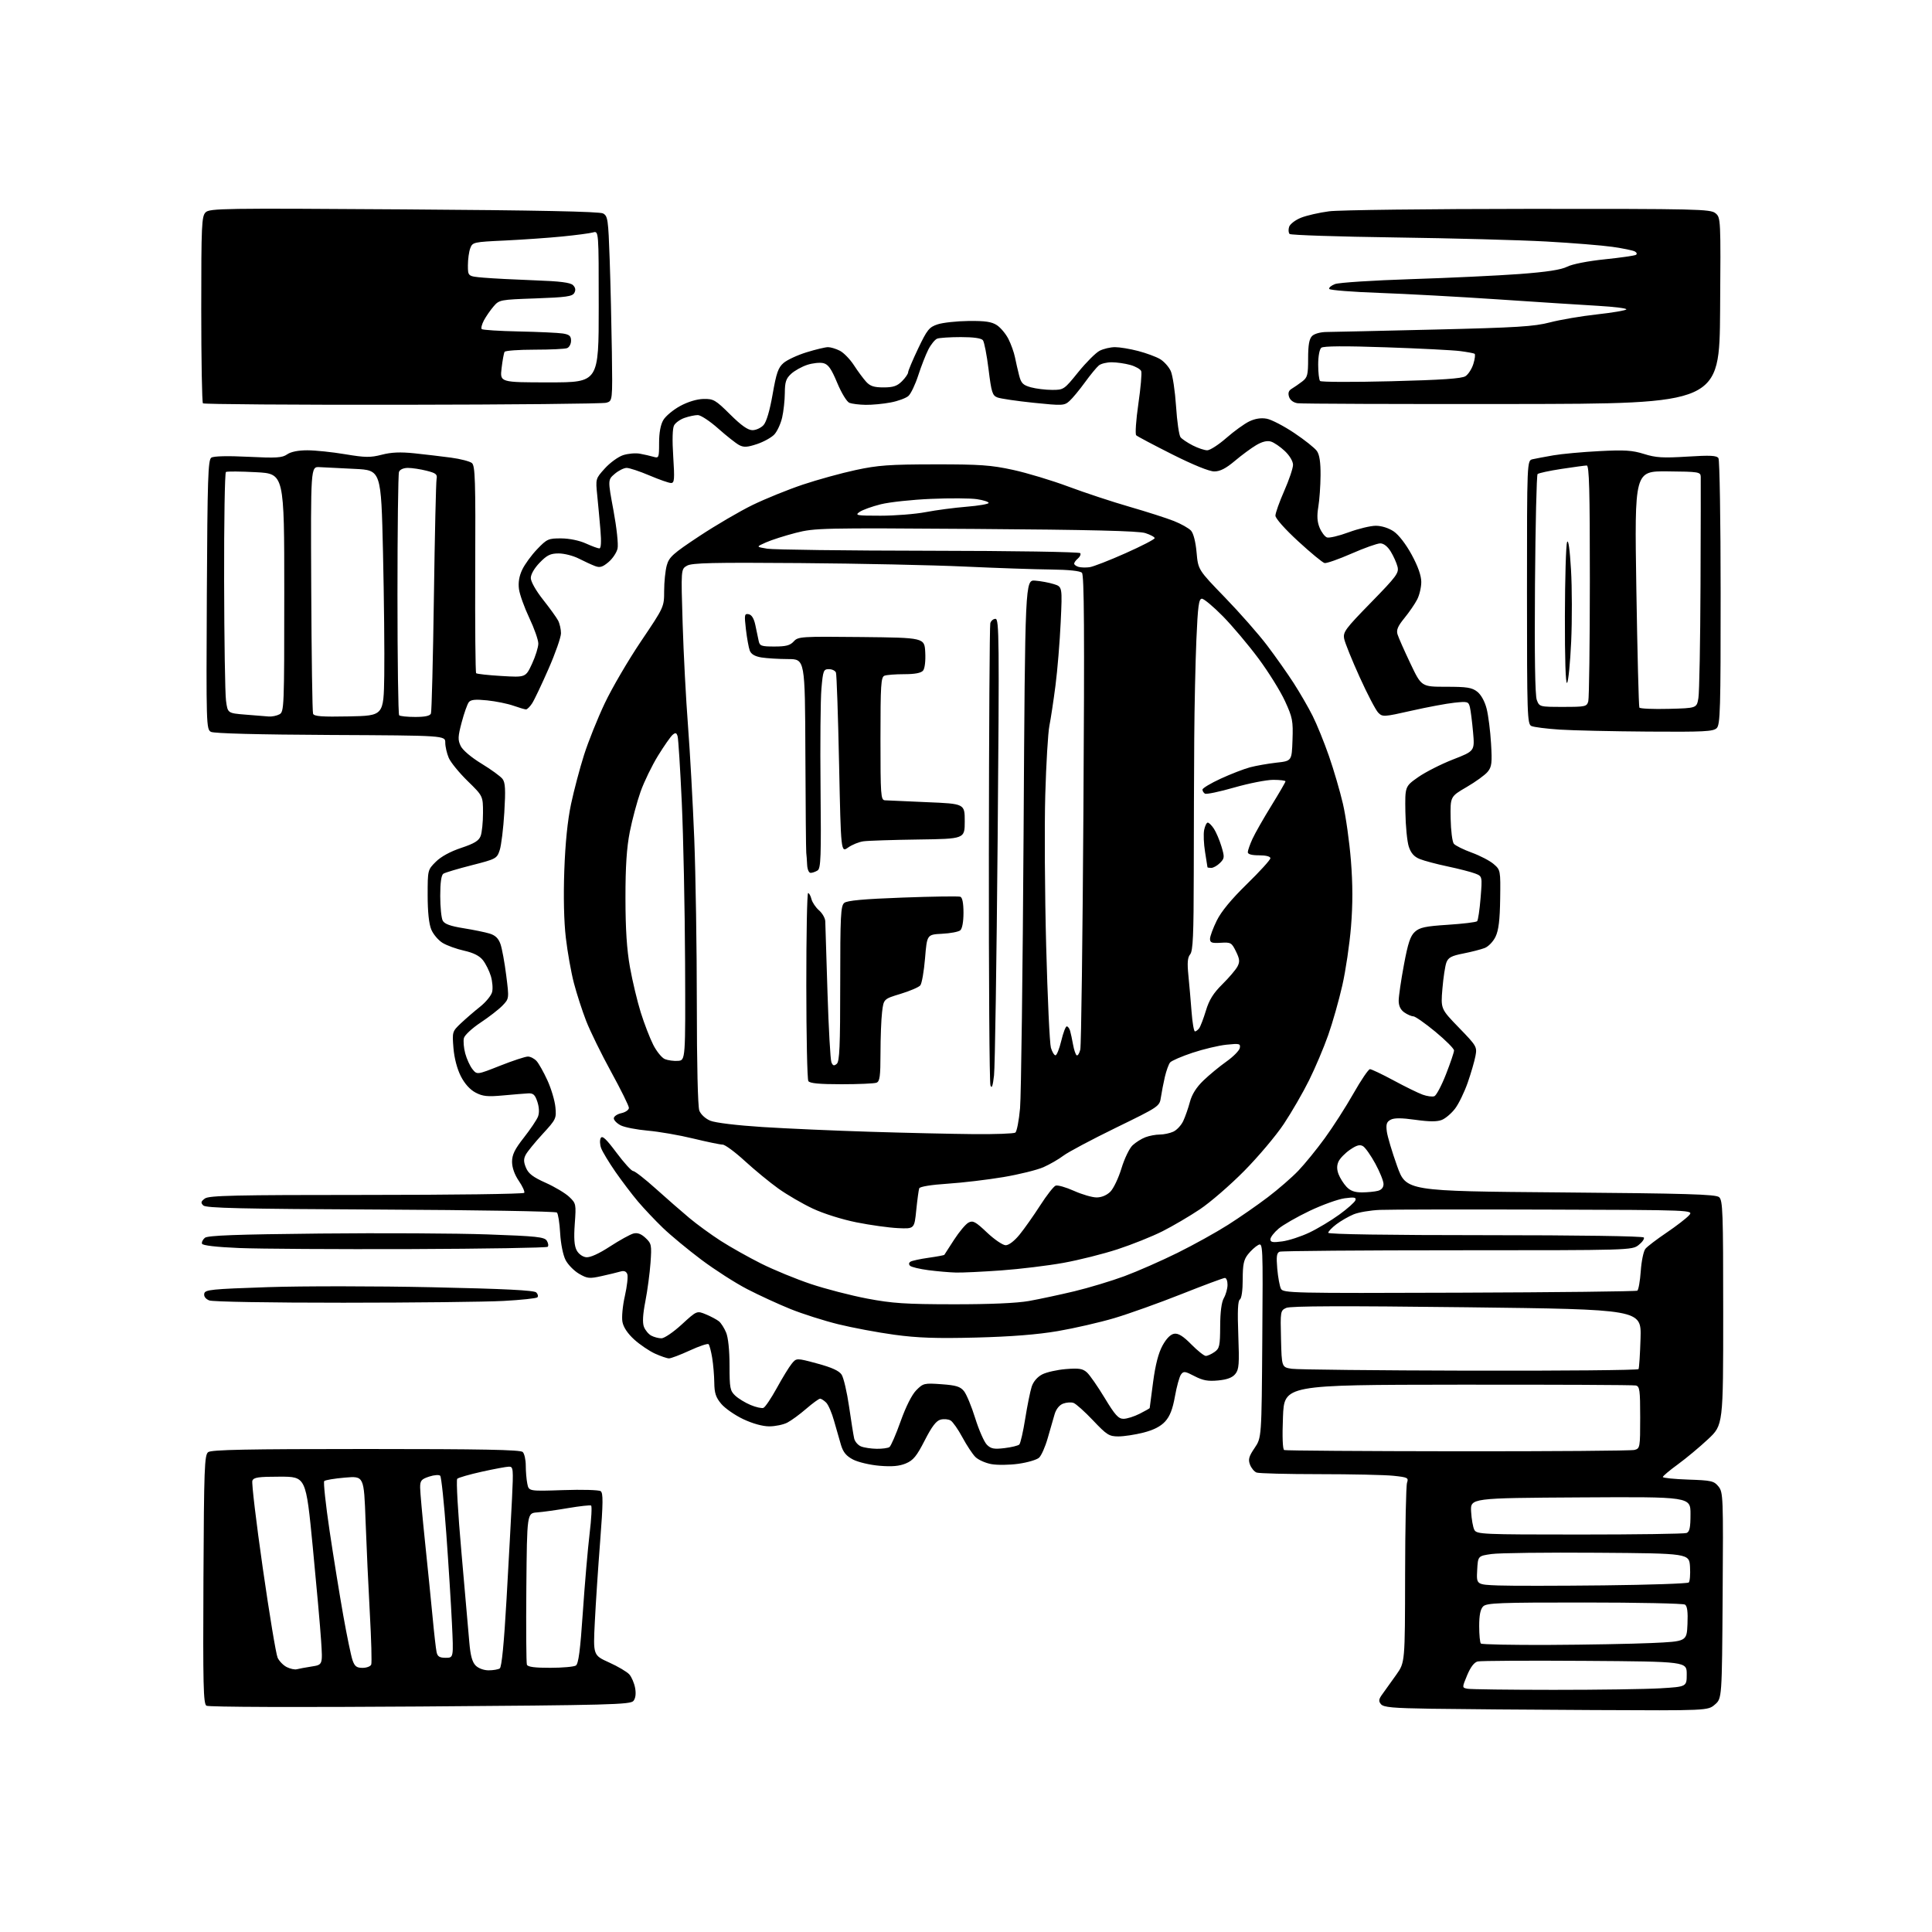 <?xml version="1.0" encoding="UTF-8" standalone="no"?>
<svg 
  version="1.1" 
  xmlns="http://www.w3.org/2000/svg" 
  xmlns:xlink="http://www.w3.org/1999/xlink" 
  xmlns:svg="http://www.w3.org/2000/svg"
  xmlns:rdf="http://www.w3.org/1999/02/22-rdf-syntax-ns#"
  xmlns:cc="http://creativecommons.org/ns#"
  xmlns:dc="http://purl.org/dc/elements/1.1/"
  viewBox="0 0 768 768"
  width="768"
  height="768"
>
<style>svg {background-color: white; }</style>"
<path stroke="none" fill="black" fill-rule="evenodd" d="M633.19,679.77C608.06,679.65 579.11,679.41 568.85,679.25C553.65,679.01 549.98,678.68 548.95,677.44C547.91,676.19 548.04,675.43 549.69,673.21C550.79,671.72 553.22,668.32 555.09,665.66C558.50,660.83 558.50,660.83 558.55,626.16C558.58,607.10 558.92,590.55 559.32,589.39C559.99,587.44 559.59,587.24 553.87,586.64C550.48,586.29 537.23,586.00 524.44,586.00C511.64,586.00 500.42,585.71 499.51,585.36C498.59,585.01 497.42,583.60 496.89,582.21C496.11,580.16 496.44,578.95 498.72,575.60C501.50,571.50 501.50,571.50 501.78,532.70C502.06,494.45 502.04,493.91 500.11,494.94C499.04,495.52 497.22,497.18 496.08,498.63C494.40,500.76 494.00,502.69 494.00,508.58C494.00,512.95 493.54,516.16 492.86,516.58C492.06,517.08 491.88,521.26 492.24,530.69C492.68,542.27 492.52,544.37 491.06,546.17C489.88,547.63 487.82,548.41 484.23,548.75C480.20,549.14 478.17,548.77 474.84,547.04C471.07,545.07 470.48,544.99 469.47,546.38C468.84,547.23 467.76,551.14 467.06,555.07C466.14,560.23 465.04,563.02 463.14,565.09C461.36,567.03 458.56,568.46 454.54,569.48C451.26,570.32 446.77,571.00 444.56,571.00C440.91,571.00 439.96,570.40 434.52,564.65C431.21,561.16 427.71,558.02 426.74,557.68C425.77,557.34 423.91,557.47 422.59,557.97C421.12,558.52 419.82,560.15 419.22,562.19C418.68,564.01 417.44,568.31 416.47,571.73C415.49,575.16 413.95,578.64 413.04,579.46C412.14,580.28 408.46,581.37 404.88,581.87C401.30,582.38 396.43,582.44 394.07,582.01C391.71,581.58 388.86,580.30 387.73,579.17C386.59,578.04 384.28,574.53 382.58,571.38C380.89,568.23 378.78,565.22 377.90,564.68C377.03,564.14 375.23,563.98 373.90,564.32C372.16,564.77 370.43,567.04 367.59,572.59C364.39,578.85 363.03,580.51 360.09,581.74C357.51,582.82 354.58,583.08 349.66,582.67C345.90,582.36 341.17,581.25 339.16,580.22C336.43,578.81 335.20,577.34 334.31,574.42C333.66,572.26 332.42,567.94 331.55,564.81C330.69,561.68 329.28,558.42 328.42,557.56C327.56,556.70 326.47,556.00 325.99,556.00C325.51,556.00 323.03,557.81 320.48,560.01C317.93,562.22 314.55,564.70 312.97,565.51C311.39,566.33 308.16,567.00 305.80,567.00C303.15,567.00 299.19,565.90 295.46,564.14C292.13,562.57 288.20,559.83 286.71,558.06C284.56,555.51 283.99,553.79 283.94,549.67C283.91,546.83 283.53,542.36 283.10,539.74C282.67,537.12 282.02,534.69 281.67,534.34C281.32,533.98 277.95,535.11 274.18,536.85C270.42,538.58 266.70,539.99 265.92,539.98C265.14,539.97 262.64,539.11 260.36,538.08C258.09,537.04 254.39,534.54 252.14,532.51C249.52,530.14 247.83,527.62 247.43,525.48C247.08,523.63 247.51,519.04 248.40,515.15C249.27,511.29 249.71,507.40 249.36,506.49C248.92,505.36 248.06,505.03 246.61,505.46C245.45,505.80 242.10,506.61 239.16,507.26C234.30,508.34 233.49,508.26 230.19,506.35C228.20,505.19 225.78,502.73 224.82,500.87C223.82,498.92 222.91,494.41 222.67,490.18C222.45,486.15 221.86,482.47 221.38,482.00C220.90,481.53 189.36,481.00 151.30,480.82C95.71,480.56 81.84,480.24 80.80,479.18C79.73,478.10 79.85,477.61 81.44,476.43C83.08,475.23 93.17,475.00 145.63,475.00C179.87,475.00 208.11,474.63 208.40,474.17C208.68,473.71 207.71,471.57 206.24,469.42C204.55,466.95 203.56,464.15 203.55,461.85C203.55,459.01 204.59,456.87 208.26,452.20C210.85,448.90 213.37,445.15 213.87,443.85C214.43,442.36 214.34,440.22 213.62,438.00C212.69,435.18 211.99,434.53 209.99,434.63C208.62,434.70 204.12,435.07 200.00,435.45C193.78,436.02 191.91,435.83 189.04,434.32C186.82,433.15 184.71,430.81 183.18,427.80C181.70,424.89 180.58,420.60 180.25,416.58C179.74,410.17 179.79,410.02 183.20,406.78C185.11,404.98 188.54,402.01 190.83,400.20C193.12,398.38 195.27,395.75 195.62,394.36C195.98,392.96 195.75,390.12 195.13,388.04C194.51,385.97 193.09,383.12 191.98,381.70C190.60,379.95 188.23,378.75 184.48,377.91C181.47,377.24 177.63,375.85 175.94,374.82C174.26,373.79 172.23,371.41 171.44,369.51C170.51,367.28 170.00,362.49 170.00,355.93C170.00,345.83 170.01,345.79 173.25,342.56C175.29,340.52 179.03,338.48 183.31,337.06C188.53,335.32 190.35,334.22 191.06,332.33C191.58,330.98 192.00,326.85 192.00,323.15C192.00,316.44 192.00,316.44 185.89,310.47C182.53,307.19 179.15,303.05 178.39,301.28C177.63,299.51 177.00,296.78 177.00,295.22C177.00,292.38 177.00,292.38 131.38,292.16C102.77,292.02 85.04,291.56 83.85,290.92C82.01,289.94 81.96,288.11 82.22,236.41C82.46,190.19 82.70,182.79 84.00,181.93C84.94,181.30 90.43,181.17 98.67,181.58C109.89,182.14 112.17,181.99 114.14,180.62C115.61,179.59 118.52,179.00 122.16,179.00C125.30,179.00 132.06,179.70 137.18,180.56C145.21,181.90 147.23,181.93 151.76,180.76C155.57,179.77 159.17,179.62 164.76,180.20C169.02,180.65 175.56,181.42 179.29,181.92C183.03,182.42 186.76,183.39 187.59,184.07C188.88,185.15 189.07,190.90 188.91,226.19C188.82,248.68 188.98,267.31 189.28,267.61C189.57,267.91 194.12,268.41 199.39,268.72C208.96,269.29 208.96,269.29 211.47,263.90C212.85,260.93 213.98,257.31 213.99,255.85C214.00,254.40 212.38,249.81 210.41,245.65C208.44,241.49 206.59,236.33 206.30,234.19C205.95,231.56 206.37,229.02 207.60,226.44C208.60,224.33 211.27,220.66 213.54,218.30C217.41,214.26 217.98,214.00 223.08,214.02C226.30,214.04 230.27,214.85 232.86,216.02C235.26,217.11 237.68,218.00 238.25,218.00C238.93,218.00 239.08,215.47 238.69,210.75C238.35,206.76 237.78,200.53 237.41,196.90C236.74,190.32 236.75,190.28 240.44,186.20C242.47,183.95 245.73,181.59 247.67,180.94C249.62,180.30 252.63,180.03 254.36,180.35C256.09,180.66 258.51,181.22 259.75,181.58C261.91,182.21 262.00,181.99 262.00,176.02C262.00,172.00 262.59,168.81 263.68,166.97C264.60,165.40 267.61,162.90 270.36,161.40C273.42,159.73 277.01,158.65 279.65,158.59C283.62,158.51 284.41,158.96 290.25,164.75C294.69,169.16 297.31,171.00 299.12,171.00C300.53,171.00 302.51,170.09 303.52,168.98C304.68,167.70 306.00,163.21 307.13,156.73C308.61,148.25 309.35,146.12 311.47,144.29C312.88,143.07 316.99,141.16 320.62,140.04C324.24,138.92 328.09,138.00 329.15,138.00C330.22,138.00 332.35,138.65 333.87,139.43C335.40,140.22 337.91,142.81 339.45,145.18C340.99,147.56 343.18,150.51 344.30,151.75C345.89,153.50 347.44,154.00 351.22,154.00C355.06,154.00 356.61,153.48 358.55,151.55C359.90,150.20 361.00,148.59 361.00,147.99C361.00,147.38 362.80,143.12 364.99,138.52C368.56,131.04 369.37,130.03 372.73,128.93C374.79,128.25 380.32,127.65 385.03,127.59C391.64,127.52 394.20,127.90 396.28,129.26C397.76,130.24 399.83,132.71 400.87,134.76C401.91,136.82 403.07,140.07 403.46,142.00C403.85,143.93 404.59,147.17 405.11,149.21C405.91,152.34 406.64,153.08 409.78,153.96C411.83,154.52 415.62,154.99 418.21,154.99C422.83,155.00 423.01,154.88 428.61,147.94C431.75,144.06 435.57,140.24 437.11,139.44C438.64,138.65 441.40,138.00 443.24,138.00C445.08,138.00 449.21,138.68 452.42,139.52C455.64,140.36 459.55,141.80 461.12,142.73C462.68,143.65 464.60,145.78 465.38,147.46C466.15,149.13 467.10,155.45 467.50,161.50C467.89,167.55 468.69,173.10 469.29,173.82C469.88,174.55 472.07,176.01 474.14,177.07C476.22,178.13 478.81,179.00 479.90,179.00C480.99,179.00 484.41,176.79 487.50,174.09C490.58,171.39 494.70,168.42 496.65,167.49C499.00,166.38 501.33,166.03 503.57,166.45C505.43,166.80 510.34,169.34 514.47,172.11C518.60,174.87 522.66,178.10 523.49,179.29C524.53,180.77 524.98,183.79 524.94,188.97C524.91,193.11 524.51,198.75 524.05,201.50C523.45,205.07 523.60,207.43 524.56,209.76C525.30,211.56 526.61,213.30 527.47,213.63C528.32,213.95 532.19,213.05 536.07,211.61C539.94,210.18 544.82,209.00 546.91,209.00C549.19,209.00 552.03,209.90 554.03,211.25C556.00,212.58 558.91,216.35 561.16,220.50C563.65,225.08 564.97,228.81 564.98,231.30C564.99,233.39 564.26,236.54 563.35,238.30C562.45,240.06 560.16,243.39 558.27,245.70C555.63,248.94 555.00,250.44 555.55,252.20C555.94,253.47 558.24,258.66 560.66,263.75C565.05,273.00 565.05,273.00 574.89,273.00C583.17,273.00 585.13,273.31 587.24,274.97C588.76,276.17 590.23,278.83 590.96,281.72C591.63,284.35 592.42,290.55 592.71,295.50C593.18,303.31 593.00,304.80 591.37,306.80C590.34,308.06 586.58,310.79 583.00,312.87C576.50,316.65 576.50,316.65 576.65,325.36C576.74,330.14 577.31,334.67 577.92,335.40C578.53,336.14 581.73,337.73 585.03,338.93C588.33,340.13 592.26,342.18 593.76,343.48C596.47,345.82 596.50,345.97 596.34,357.33C596.22,365.69 595.73,369.77 594.52,372.32C593.59,374.28 591.68,376.27 590.18,376.85C588.71,377.42 584.89,378.40 581.69,379.03C577.01,379.94 575.71,380.63 574.97,382.59C574.46,383.92 573.75,388.62 573.38,393.03C572.71,401.05 572.71,401.05 579.96,408.53C586.98,415.77 587.20,416.14 586.52,419.76C586.14,421.82 584.75,426.60 583.43,430.39C582.10,434.18 579.85,438.82 578.41,440.70C576.98,442.58 574.61,444.60 573.15,445.18C571.28,445.93 568.20,445.92 562.64,445.14C557.07,444.36 554.21,444.35 552.80,445.11C551.20,445.96 550.90,446.90 551.29,449.84C551.56,451.85 553.40,458.00 555.37,463.50C558.96,473.50 558.96,473.50 620.33,474.00C670.32,474.41 682.00,474.75 683.35,475.87C684.84,477.11 685.00,481.59 685.00,521.85C685.00,566.46 685.00,566.46 678.97,572.11C675.65,575.22 670.25,579.72 666.97,582.11C663.68,584.50 661.00,586.76 661.00,587.13C661.00,587.51 665.54,587.97 671.09,588.16C680.32,588.47 681.34,588.70 683.12,590.90C684.98,593.20 685.05,594.97 684.78,634.24C684.50,675.17 684.50,675.17 681.69,677.59C678.89,680.00 678.89,680.00 633.19,679.77zM167.00,678.36C117.99,678.71 82.91,678.58 82.06,678.05C80.84,677.29 80.66,669.81 80.87,627.83C81.09,583.54 81.28,578.37 82.75,577.25C84.01,576.28 98.14,576.00 145.49,576.00C191.69,576.00 206.89,576.29 207.80,577.20C208.46,577.86 209.00,580.28 209.00,582.58C209.00,584.87 209.27,588.11 209.61,589.78C210.21,592.80 210.21,592.80 223.86,592.34C231.36,592.08 238.07,592.27 238.77,592.76C239.79,593.47 239.76,597.30 238.58,612.57C237.77,622.98 236.81,637.46 236.45,644.74C235.78,657.98 235.78,657.98 242.14,660.86C245.64,662.43 249.25,664.58 250.17,665.61C251.08,666.65 252.12,669.08 252.47,671.00C252.88,673.26 252.65,675.08 251.81,676.13C250.62,677.61 242.56,677.82 167.00,678.36zM617.50,671.74C635.10,671.75 654.23,671.47 660.00,671.13C670.50,670.50 670.50,670.50 670.50,665.50C670.50,660.50 670.50,660.50 630.00,660.22C607.73,660.07 588.55,660.17 587.39,660.46C586.02,660.79 584.56,662.70 583.22,665.92C581.16,670.88 581.16,670.88 583.33,671.30C584.52,671.54 599.90,671.73 617.50,671.74zM118.00,663.55C118.83,663.33 121.48,662.84 123.89,662.46C128.28,661.78 128.28,661.78 127.64,652.14C127.30,646.84 125.79,630.01 124.31,614.75C121.61,587.00 121.61,587.00 111.27,587.00C102.70,587.00 100.83,587.27 100.32,588.61C99.98,589.49 101.84,605.13 104.46,623.36C107.07,641.59 109.73,657.61 110.36,658.97C110.99,660.33 112.62,662.01 114.00,662.70C115.38,663.39 117.17,663.77 118.00,663.55zM194.25,663.98C196.04,663.98 198.02,663.64 198.66,663.23C199.43,662.74 200.35,653.38 201.37,635.49C202.21,620.65 203.19,602.76 203.53,595.75C204.11,583.84 204.03,583.00 202.33,583.02C201.32,583.03 196.47,583.93 191.55,585.02C186.63,586.11 182.22,587.38 181.76,587.84C181.29,588.31 182.04,601.47 183.43,617.09C184.81,632.72 186.22,648.80 186.56,652.84C187.01,658.13 187.72,660.72 189.09,662.09C190.20,663.20 192.37,663.99 194.25,663.98zM144.13,663.00C145.74,663.00 147.29,662.41 147.57,661.68C147.85,660.95 147.60,651.84 147.02,641.43C146.44,631.02 145.68,614.45 145.32,604.62C144.68,586.73 144.68,586.73 137.13,587.37C132.99,587.72 129.28,588.34 128.89,588.75C128.50,589.16 129.46,598.05 131.01,608.50C132.57,618.95 135.02,634.12 136.46,642.21C137.90,650.31 139.56,658.30 140.14,659.96C140.99,662.41 141.76,663.00 144.13,663.00zM218.72,662.98C223.55,662.98 228.13,662.57 228.91,662.08C229.96,661.41 230.66,656.06 231.69,640.85C232.45,629.66 233.66,615.64 234.37,609.71C235.09,603.77 235.36,598.72 234.97,598.48C234.59,598.25 230.50,598.70 225.89,599.48C221.27,600.27 215.70,601.05 213.50,601.21C209.50,601.50 209.50,601.50 209.23,630.99C209.09,647.21 209.19,661.04 209.45,661.74C209.79,662.62 212.56,663.00 218.72,662.98zM177.17,659.00C180.31,659.00 180.31,659.00 179.65,645.25C179.29,637.69 178.28,621.60 177.40,609.50C176.52,597.40 175.44,587.11 174.99,586.64C174.55,586.17 172.58,586.31 170.59,586.97C167.47,588.00 167.00,588.57 167.01,591.33C167.02,593.07 167.90,602.83 168.96,613.00C170.02,623.17 171.38,636.67 171.98,643.00C172.57,649.33 173.28,655.51 173.55,656.75C173.93,658.50 174.73,659.00 177.17,659.00zM615.92,653.88C630.54,653.81 648.80,653.47 656.50,653.13C670.50,652.50 670.50,652.50 670.80,645.59C671.01,640.74 670.71,638.43 669.80,637.85C669.08,637.40 651.09,637.02 629.82,637.02C595.98,637.00 590.95,637.20 589.57,638.57C588.48,639.67 588.00,642.05 588.00,646.40C588.00,649.85 588.30,652.97 588.67,653.33C589.03,653.70 601.30,653.95 615.92,653.88zM637.50,630.21C655.65,630.01 670.86,629.49 671.31,629.06C671.75,628.64 671.98,625.86 671.81,622.89C671.50,617.50 671.50,617.50 634.89,617.24C614.76,617.09 595.86,617.32 592.89,617.75C587.50,618.52 587.50,618.52 587.20,624.22C586.90,629.92 586.90,629.92 595.70,630.25C600.54,630.43 619.35,630.41 637.50,630.21zM627.95,610.00C650.44,610.00 669.55,609.73 670.42,609.39C671.65,608.92 672.00,607.26 672.00,601.88C672.00,594.98 672.00,594.98 628.25,595.24C584.50,595.50 584.50,595.50 584.79,600.90C584.96,603.87 585.53,607.13 586.08,608.15C587.02,609.90 589.19,610.00 627.95,610.00zM579.50,576.91C616.90,576.94 648.51,576.70 649.75,576.37C651.93,575.79 652.00,575.38 652.00,563.45C652.00,552.54 651.80,551.09 650.25,550.75C649.29,550.53 617.45,550.39 579.50,550.43C510.50,550.50 510.50,550.50 510.00,563.25C509.68,571.29 509.87,576.16 510.50,576.42C511.05,576.65 542.10,576.87 579.50,576.91zM348.50,575.92C350.70,575.95 352.98,575.64 353.57,575.23C354.15,574.83 356.15,570.23 358.01,565.00C360.11,559.12 362.48,554.40 364.25,552.62C366.99,549.86 367.40,549.76 374.25,550.25C380.06,550.67 381.72,551.17 383.20,553.00C384.19,554.22 386.21,559.08 387.67,563.79C389.14,568.49 391.22,573.22 392.30,574.30C393.91,575.91 395.12,576.15 399.30,575.65C402.07,575.32 404.73,574.67 405.19,574.21C405.66,573.74 406.72,569.12 407.54,563.93C408.37,558.74 409.53,553.03 410.11,551.23C410.77,549.20 412.35,547.36 414.29,546.35C416.00,545.46 420.25,544.51 423.72,544.23C428.93,543.81 430.40,544.05 432.08,545.57C433.20,546.58 436.37,551.15 439.13,555.71C443.24,562.51 444.58,564.00 446.61,564.00C447.97,564.00 450.86,563.09 453.04,561.98C455.22,560.87 457.01,559.86 457.02,559.73C457.03,559.60 457.65,554.94 458.38,549.36C459.29,542.51 460.50,537.82 462.13,534.86C463.69,532.03 465.33,530.39 466.80,530.18C468.42,529.94 470.37,531.16 473.58,534.43C476.06,536.94 478.65,539.00 479.32,539.00C480.00,539.00 481.56,538.30 482.78,537.44C484.78,536.04 485.00,535.02 485.04,527.19C485.06,521.55 485.57,517.62 486.50,516.00C487.29,514.62 487.95,512.26 487.96,510.75C487.98,509.24 487.51,508.00 486.92,508.00C486.33,508.00 478.56,510.89 469.67,514.42C460.78,517.95 448.77,522.24 443.00,523.96C437.23,525.67 427.10,528.00 420.50,529.13C412.35,530.52 401.92,531.34 388.00,531.70C372.20,532.10 364.75,531.84 355.50,530.58C348.90,529.68 338.88,527.80 333.23,526.41C327.59,525.02 319.05,522.31 314.27,520.38C309.48,518.45 301.73,514.88 297.03,512.45C292.34,510.03 284.13,504.76 278.80,500.76C273.46,496.75 266.57,491.05 263.48,488.07C260.40,485.10 255.94,480.38 253.57,477.58C251.21,474.79 247.19,469.48 244.63,465.80C242.08,462.11 239.54,457.91 238.99,456.47C238.44,455.02 238.36,453.18 238.81,452.38C239.42,451.28 240.96,452.72 245.06,458.21C248.05,462.22 251.03,465.50 251.68,465.50C252.34,465.50 256.39,468.66 260.68,472.52C264.98,476.39 270.98,481.62 274.00,484.15C277.02,486.69 282.65,490.78 286.50,493.26C290.35,495.73 297.59,499.80 302.58,502.30C307.58,504.80 316.46,508.45 322.31,510.41C328.17,512.37 338.25,514.98 344.73,516.21C354.69,518.10 359.97,518.45 379.00,518.47C393.46,518.49 404.18,518.02 409.00,517.17C413.12,516.43 421.23,514.70 427.00,513.32C432.77,511.94 441.77,509.22 447.00,507.29C452.23,505.35 461.72,501.17 468.11,498.01C474.49,494.85 483.49,489.86 488.11,486.92C492.72,483.99 499.88,479.03 504.00,475.89C508.12,472.76 513.59,468.02 516.13,465.35C518.68,462.68 523.41,456.87 526.63,452.44C529.86,448.01 534.98,440.03 538.00,434.71C541.02,429.38 543.98,425.02 544.58,425.01C545.17,425.01 549.40,427.02 553.99,429.49C558.57,431.97 563.77,434.51 565.54,435.15C567.30,435.79 569.39,436.06 570.18,435.76C570.96,435.46 573.04,431.54 574.80,427.04C576.56,422.55 578.00,418.29 578.00,417.57C578.00,416.85 574.66,413.51 570.58,410.13C566.50,406.76 562.55,404.00 561.81,404.00C561.06,404.00 559.44,403.30 558.22,402.44C556.74,401.40 556.00,399.86 556.00,397.79C556.00,396.08 556.93,389.69 558.07,383.59C559.68,374.91 560.63,372.05 562.44,370.41C564.36,368.67 566.60,368.19 575.62,367.61C581.60,367.22 586.80,366.59 587.18,366.20C587.56,365.82 588.18,361.64 588.56,356.92C589.25,348.34 589.25,348.34 586.37,347.23C584.79,346.62 579.90,345.36 575.50,344.43C571.10,343.51 566.09,342.17 564.36,341.47C562.13,340.57 560.87,339.14 560.02,336.56C559.36,334.57 558.75,328.36 558.66,322.78C558.50,312.62 558.50,312.62 563.73,308.94C566.61,306.92 572.85,303.75 577.60,301.90C586.23,298.54 586.23,298.54 585.56,291.02C585.19,286.89 584.63,282.43 584.31,281.12C583.75,278.88 583.41,278.78 578.11,279.34C575.02,279.66 567.36,281.10 561.08,282.52C550.08,285.01 549.59,285.04 547.87,283.30C546.89,282.31 543.57,275.97 540.51,269.21C537.44,262.45 534.67,255.59 534.34,253.97C533.80,251.27 534.72,250.03 544.99,239.51C555.18,229.07 556.16,227.75 555.53,225.25C555.15,223.74 553.94,221.04 552.84,219.25C551.58,217.20 550.04,216.00 548.67,216.00C547.48,216.00 542.33,217.83 537.23,220.07C532.12,222.31 527.31,223.99 526.53,223.82C525.75,223.64 521.04,219.76 516.06,215.18C510.81,210.36 507.00,206.06 507.00,204.98C507.00,203.94 508.58,199.51 510.50,195.14C512.43,190.76 514.00,186.10 514.00,184.78C514.00,183.39 512.65,181.11 510.75,179.31C508.96,177.61 506.47,175.91 505.22,175.53C503.69,175.07 501.74,175.55 499.36,176.95C497.40,178.11 493.57,180.93 490.85,183.23C487.28,186.23 485.00,187.40 482.68,187.40C480.70,187.40 474.28,184.79 465.98,180.62C458.57,176.89 452.12,173.48 451.66,173.03C451.20,172.59 451.58,166.99 452.51,160.58C453.44,154.18 453.95,148.31 453.65,147.53C453.35,146.76 451.40,145.65 449.31,145.07C447.21,144.49 443.90,144.01 441.94,144.01C439.98,144.00 437.68,144.56 436.83,145.25C435.97,145.94 433.47,148.97 431.27,152.00C429.07,155.03 426.30,158.37 425.11,159.43C423.06,161.26 422.35,161.29 410.86,160.11C404.21,159.42 397.75,158.47 396.51,158.00C394.49,157.23 394.11,156.03 392.97,146.82C392.27,141.14 391.26,135.94 390.72,135.25C390.10,134.44 387.01,134.00 381.96,134.00C377.67,134.00 373.43,134.28 372.54,134.62C371.65,134.97 370.07,136.91 369.03,138.94C367.99,140.98 366.19,145.60 365.02,149.21C363.85,152.83 362.10,156.50 361.13,157.38C360.16,158.26 356.97,159.44 354.04,159.99C351.12,160.55 346.65,160.97 344.11,160.93C341.58,160.89 338.67,160.53 337.66,160.14C336.63,159.73 334.51,156.27 332.81,152.20C330.46,146.57 329.26,144.85 327.31,144.36C325.94,144.02 323.04,144.33 320.87,145.04C318.70,145.76 315.81,147.37 314.46,148.63C312.45,150.49 312.00,151.88 311.98,156.20C311.96,159.12 311.48,163.53 310.91,166.00C310.34,168.47 308.94,171.50 307.80,172.72C306.65,173.94 303.55,175.65 300.91,176.53C297.01,177.82 295.67,177.89 293.80,176.91C292.54,176.23 288.80,173.28 285.50,170.35C282.20,167.41 278.55,165.01 277.40,165.00C276.24,165.00 273.87,165.50 272.13,166.11C270.38,166.71 268.50,168.06 267.95,169.10C267.32,170.27 267.19,174.97 267.62,181.49C268.20,190.59 268.09,192.00 266.75,192.00C265.90,192.00 262.04,190.65 258.16,189.00C254.28,187.35 250.21,186.00 249.11,186.00C248.01,186.00 245.87,187.07 244.36,188.37C241.60,190.74 241.60,190.74 243.87,202.94C245.13,209.73 245.85,216.42 245.49,218.04C245.14,219.64 243.52,222.07 241.89,223.44C239.51,225.44 238.46,225.75 236.50,225.00C235.16,224.49 232.27,223.16 230.07,222.04C227.88,220.92 224.28,220.00 222.09,220.00C218.81,220.00 217.46,220.65 214.55,223.65C212.44,225.82 211.00,228.30 211.00,229.76C211.00,231.19 213.03,234.79 215.86,238.36C218.53,241.74 221.23,245.48 221.86,246.68C222.49,247.89 223.00,250.16 223.00,251.73C223.00,253.31 220.77,259.69 218.03,265.92C215.30,272.15 212.37,278.32 211.51,279.62C210.65,280.93 209.57,282.00 209.10,282.00C208.63,282.00 206.37,281.33 204.06,280.52C201.75,279.71 197.07,278.76 193.65,278.41C188.99,277.93 187.17,278.11 186.36,279.13C185.77,279.89 184.49,283.48 183.53,287.12C182.01,292.85 181.96,294.13 183.14,296.56C183.94,298.21 187.36,301.10 191.44,303.58C195.25,305.90 199.00,308.63 199.77,309.65C200.87,311.11 201.02,313.90 200.47,323.00C200.09,329.32 199.27,336.05 198.64,337.95C197.53,341.30 197.22,341.47 187.50,343.95C182.00,345.35 176.94,346.86 176.25,347.31C175.42,347.85 175.00,350.82 175.00,356.12C175.00,360.53 175.44,364.96 175.99,365.97C176.69,367.30 179.01,368.14 184.24,368.98C188.23,369.62 192.93,370.58 194.67,371.12C196.92,371.82 198.16,373.03 198.95,375.30C199.57,377.05 200.59,382.65 201.23,387.73C202.40,396.97 202.40,396.97 199.74,399.74C198.27,401.26 194.35,404.30 191.03,406.50C187.71,408.70 184.74,411.45 184.42,412.62C184.11,413.78 184.34,416.55 184.94,418.77C185.54,420.99 186.84,423.81 187.83,425.04C189.63,427.26 189.63,427.26 198.81,423.63C203.86,421.63 208.82,420.00 209.84,420.00C210.86,420.00 212.41,420.80 213.30,421.78C214.18,422.75 216.13,426.22 217.62,429.48C219.11,432.74 220.53,437.51 220.78,440.09C221.22,444.60 221.04,444.97 215.71,450.77C212.67,454.07 209.66,457.77 209.01,458.98C208.10,460.69 208.11,461.86 209.09,464.21C210.05,466.53 211.88,467.93 216.92,470.18C220.54,471.80 224.75,474.32 226.28,475.78C229.00,478.37 229.05,478.65 228.48,486.47C228.07,492.19 228.28,495.22 229.22,497.00C229.99,498.46 231.58,499.61 233.02,499.77C234.60,499.94 238.05,498.38 242.50,495.48C246.35,492.98 250.54,490.67 251.81,490.34C253.41,489.93 254.87,490.47 256.62,492.11C258.97,494.32 259.09,494.91 258.59,501.98C258.29,506.12 257.38,512.98 256.55,517.24C255.53,522.46 255.34,525.77 255.97,527.43C256.48,528.77 257.80,530.36 258.89,530.94C259.98,531.52 261.80,532.00 262.94,532.00C264.08,532.00 267.72,529.52 271.01,526.49C277.01,520.98 277.01,520.98 280.68,522.51C282.70,523.35 285.01,524.60 285.83,525.27C286.64,525.95 287.92,527.95 288.65,529.72C289.47,531.68 290.00,536.80 290.00,542.79C290.00,551.74 290.21,552.85 292.26,554.78C293.51,555.95 296.26,557.63 298.38,558.51C300.50,559.40 302.79,559.91 303.48,559.65C304.17,559.38 306.54,555.86 308.76,551.83C310.97,547.79 313.64,543.43 314.69,542.14C316.59,539.79 316.59,539.79 324.85,542.02C330.67,543.59 333.55,544.90 334.56,546.45C335.35,547.66 336.68,553.34 337.51,559.07C338.34,564.81 339.25,570.53 339.54,571.79C339.82,573.05 341.06,574.49 342.28,574.98C343.50,575.47 346.30,575.89 348.50,575.92zM584.19,544.86C620.87,544.94 651.09,544.66 651.34,544.25C651.59,543.84 651.95,538.33 652.14,532.00C652.48,520.50 652.48,520.50 583.07,519.66C533.90,519.07 512.98,519.14 511.30,519.91C508.99,520.96 508.94,521.25 509.22,532.24C509.50,543.50 509.50,543.50 513.50,544.11C515.70,544.44 547.51,544.78 584.19,544.86zM136.50,517.85C107.25,517.86 84.51,517.48 83.18,516.94C81.73,516.36 80.98,515.35 81.19,514.25C81.49,512.66 83.87,512.42 106.51,511.66C120.26,511.20 149.60,511.22 171.74,511.70C200.64,512.32 212.31,512.91 213.17,513.77C213.83,514.43 214.03,515.30 213.62,515.71C213.22,516.12 207.17,516.76 200.19,517.14C193.21,517.52 164.55,517.84 136.50,517.85zM580.07,513.86C618.53,513.73 650.39,513.36 650.86,513.06C651.33,512.75 651.95,509.24 652.23,505.26C652.50,501.29 653.34,497.29 654.09,496.40C654.83,495.50 658.60,492.62 662.47,490.01C666.34,487.39 670.36,484.29 671.40,483.13C673.31,481.00 673.31,481.00 614.40,480.83C582.01,480.73 552.39,480.79 548.59,480.95C544.79,481.10 540.07,481.90 538.09,482.72C536.12,483.53 533.04,485.30 531.25,486.65C529.46,488.00 528.00,489.53 528.00,490.05C528.00,490.64 551.71,491.00 590.44,491.00C627.37,491.00 653.11,491.38 653.45,491.92C653.76,492.43 652.83,493.78 651.37,494.92C648.75,496.98 648.11,497.00 579.45,497.00C541.34,497.00 509.50,497.26 508.68,497.57C507.51,498.02 507.31,499.43 507.73,504.32C508.03,507.72 508.69,511.31 509.20,512.30C510.08,514.02 513.52,514.10 580.07,513.86zM380.00,505.86C377.52,505.80 372.62,505.37 369.09,504.92C365.57,504.46 362.27,503.67 361.76,503.16C361.18,502.58 361.26,501.96 361.95,501.53C362.57,501.15 365.80,500.45 369.14,499.98C372.48,499.51 375.29,498.98 375.39,498.81C375.49,498.64 377.23,495.93 379.27,492.80C381.30,489.66 383.87,486.60 384.99,486.00C386.75,485.06 387.76,485.60 392.36,489.96C395.29,492.73 398.63,495.00 399.78,495.00C401.03,495.00 403.26,493.29 405.32,490.75C407.22,488.41 410.89,483.21 413.48,479.18C416.06,475.16 418.83,471.62 419.63,471.31C420.42,471.01 423.70,471.94 426.91,473.38C430.12,474.82 434.18,476.00 435.92,476.00C437.89,476.00 439.96,475.13 441.39,473.71C442.65,472.44 444.64,468.26 445.81,464.41C446.98,460.56 448.96,456.45 450.22,455.27C451.47,454.10 453.77,452.65 455.32,452.07C456.86,451.48 459.43,451.00 461.02,451.00C462.61,451.00 465.03,450.49 466.40,449.86C467.78,449.24 469.56,447.32 470.36,445.61C471.16,443.90 472.36,440.48 473.01,438.02C473.81,435.02 475.58,432.21 478.38,429.52C480.67,427.31 484.78,423.92 487.51,421.99C490.24,420.06 492.64,417.63 492.84,416.59C493.17,414.86 492.72,414.75 487.56,415.28C484.45,415.60 478.37,417.05 474.03,418.49C469.70,419.93 465.69,421.67 465.13,422.35C464.57,423.02 463.64,425.59 463.06,428.04C462.49,430.49 461.78,434.15 461.48,436.17C460.94,439.82 460.85,439.88 443.50,448.34C433.91,453.02 424.57,457.99 422.73,459.39C420.89,460.79 417.33,462.85 414.80,463.97C412.28,465.08 405.11,466.86 398.86,467.91C392.61,468.96 382.63,470.15 376.67,470.54C370.19,470.96 365.67,471.70 365.41,472.37C365.18,472.99 364.65,476.88 364.23,481.00C363.48,488.50 363.48,488.50 356.99,488.20C353.42,488.04 346.00,487.01 340.50,485.91C334.77,484.77 327.34,482.43 323.09,480.43C319.01,478.51 312.87,474.94 309.45,472.50C306.02,470.05 300.01,465.11 296.10,461.53C292.19,457.94 288.21,455.00 287.25,455.00C286.29,455.00 281.00,453.90 275.50,452.57C270.00,451.23 261.90,449.83 257.50,449.45C253.10,449.06 248.26,448.12 246.75,447.35C245.24,446.58 244.00,445.32 244.00,444.55C244.00,443.79 245.35,442.86 247.00,442.50C248.65,442.14 250.00,441.19 250.00,440.40C250.00,439.61 246.82,433.17 242.93,426.08C239.04,418.99 234.58,409.88 233.01,405.84C231.44,401.80 229.25,395.04 228.14,390.80C227.03,386.57 225.59,378.47 224.93,372.80C224.17,366.34 223.95,356.35 224.32,346.00C224.71,335.12 225.62,326.13 227.00,319.61C228.16,314.16 230.48,305.39 232.16,300.11C233.84,294.82 237.56,285.55 240.43,279.50C243.30,273.45 249.78,262.38 254.83,254.89C264.00,241.29 264.00,241.29 264.01,234.89C264.01,231.38 264.48,226.81 265.05,224.75C265.97,221.43 267.48,220.08 278.00,213.12C284.55,208.79 294.09,203.21 299.20,200.72C304.32,198.24 313.29,194.60 319.14,192.64C325.00,190.68 334.45,188.07 340.14,186.85C348.99,184.94 353.57,184.61 371.50,184.59C389.54,184.57 393.94,184.88 402.71,186.79C408.33,188.02 418.23,191.01 424.71,193.43C431.19,195.85 442.12,199.47 449.00,201.45C455.88,203.44 463.83,205.99 466.67,207.12C469.52,208.25 472.56,209.97 473.45,210.94C474.42,212.01 475.29,215.43 475.66,219.61C476.28,226.50 476.28,226.50 486.93,237.50C492.79,243.55 500.33,252.12 503.67,256.53C507.02,260.95 511.78,267.70 514.25,271.53C516.72,275.37 520.12,281.23 521.79,284.57C523.47,287.90 526.39,295.10 528.29,300.57C530.19,306.03 532.68,314.55 533.83,319.50C534.99,324.45 536.41,334.60 537.01,342.06C537.76,351.55 537.77,359.44 537.05,368.32C536.49,375.31 534.93,385.86 533.58,391.76C532.24,397.67 529.72,406.55 527.97,411.50C526.23,416.45 522.82,424.50 520.39,429.40C517.97,434.29 513.45,442.11 510.35,446.77C507.25,451.43 500.16,459.84 494.60,465.46C489.05,471.08 481.12,477.94 477.00,480.70C472.88,483.46 466.16,487.40 462.08,489.46C458.01,491.51 450.00,494.72 444.29,496.59C438.58,498.46 428.87,500.90 422.71,502.01C416.54,503.12 405.43,504.47 398.00,505.01C390.57,505.54 382.48,505.93 380.00,505.86zM163.25,496.53C133.69,496.63 103.01,496.44 95.08,496.11C85.99,495.73 80.53,495.09 80.30,494.40C80.10,493.80 80.61,492.74 81.44,492.05C82.57,491.11 93.88,490.69 127.22,490.35C151.57,490.10 181.58,490.26 193.89,490.70C213.35,491.39 216.43,491.72 217.36,493.20C217.95,494.14 218.11,495.23 217.72,495.62C217.32,496.01 192.81,496.42 163.25,496.53zM509.75,493.47C512.36,493.11 517.20,491.53 520.50,489.96C523.80,488.39 529.17,485.17 532.42,482.80C535.68,480.44 538.55,477.87 538.81,477.10C539.18,475.96 538.35,475.82 534.50,476.34C531.88,476.70 525.63,478.95 520.62,481.33C515.60,483.72 510.04,486.91 508.25,488.42C506.46,489.94 505.00,491.84 505.00,492.65C505.00,493.83 505.94,493.99 509.75,493.47zM541.42,473.99C543.67,473.98 546.51,473.70 547.75,473.37C549.21,472.98 549.99,472.01 549.97,470.63C549.96,469.46 548.49,465.83 546.72,462.58C544.95,459.32 542.75,456.20 541.84,455.64C540.58,454.87 539.31,455.21 536.64,457.04C534.70,458.37 532.65,460.48 532.08,461.73C531.37,463.29 531.37,464.85 532.09,466.75C532.66,468.26 534.08,470.51 535.24,471.75C536.77,473.38 538.48,474.00 541.42,473.99zM387.00,450.83C395.52,450.91 402.99,450.64 403.60,450.23C404.20,449.83 405.05,445.45 405.49,440.50C405.92,435.55 406.55,386.27 406.89,331.00C407.50,230.50 407.50,230.50 411.50,230.81C413.70,230.98 417.03,231.60 418.90,232.19C422.30,233.25 422.30,233.25 421.64,247.38C421.28,255.14 420.35,266.45 419.57,272.50C418.79,278.55 417.70,285.75 417.15,288.50C416.60,291.25 415.86,303.62 415.51,316.00C415.16,328.38 415.32,355.38 415.87,376.00C416.41,396.62 417.26,414.85 417.75,416.50C418.24,418.15 419.06,419.50 419.57,419.50C420.08,419.50 421.11,416.91 421.87,413.75C422.62,410.59 423.60,408.00 424.05,408.00C424.50,408.00 425.10,408.79 425.38,409.75C425.66,410.71 426.19,413.19 426.56,415.26C426.93,417.33 427.57,419.24 428.00,419.50C428.42,419.76 429.07,418.74 429.43,417.24C429.80,415.73 430.36,372.73 430.68,321.68C431.13,251.09 430.98,228.58 430.09,227.69C429.34,226.94 424.83,226.47 417.70,226.39C411.54,226.33 396.15,225.80 383.50,225.22C370.85,224.63 341.38,224.01 318.00,223.83C283.42,223.56 275.05,223.75 273.10,224.87C270.69,226.24 270.69,226.24 271.36,247.87C271.72,259.77 272.68,278.05 273.49,288.50C274.29,298.95 275.41,319.17 275.98,333.43C276.54,347.69 277.00,377.25 277.00,399.11C277.00,423.03 277.40,439.91 277.99,441.48C278.57,442.99 280.41,444.69 282.35,445.50C284.32,446.32 292.93,447.36 303.11,448.01C312.67,448.62 331.98,449.47 346.00,449.90C360.02,450.34 378.48,450.75 387.00,450.83zM395.14,427.50C394.65,431.77 394.24,432.91 393.72,431.46C393.32,430.34 393.04,388.94 393.09,339.46C393.14,289.98 393.39,248.71 393.66,247.75C393.92,246.79 394.85,246.00 395.73,246.00C397.18,246.00 397.26,253.77 396.58,333.75C396.16,382.01 395.52,424.20 395.14,427.50zM334.48,431.00C325.68,431.00 321.89,430.64 321.33,429.75C320.89,429.06 320.53,411.96 320.52,391.75C320.51,371.54 320.83,355.00 321.23,355.00C321.63,355.00 322.23,356.08 322.56,357.39C322.89,358.70 324.25,360.73 325.58,361.88C326.91,363.04 328.03,365.00 328.06,366.24C328.09,367.48 328.49,380.20 328.94,394.50C329.39,408.80 330.09,421.30 330.50,422.28C331.07,423.66 331.54,423.80 332.62,422.90C333.74,421.97 334.00,415.96 334.00,391.00C334.00,364.04 334.20,360.08 335.60,358.92C336.74,357.97 343.32,357.37 358.85,356.80C370.76,356.36 381.06,356.21 381.75,356.47C382.56,356.77 383.00,359.04 383.00,362.85C383.00,366.44 382.50,369.17 381.72,369.82C381.01,370.41 377.75,371.03 374.47,371.19C368.50,371.50 368.50,371.50 367.72,380.93C367.29,386.12 366.44,390.97 365.84,391.70C365.23,392.43 361.71,393.94 358.00,395.07C351.27,397.11 351.27,397.11 350.64,402.31C350.30,405.16 350.01,412.51 350.01,418.64C350.00,427.88 349.73,429.89 348.42,430.39C347.55,430.73 341.27,431.00 334.48,431.00zM269.50,421.71C272.50,421.50 272.50,421.50 272.33,382.50C272.23,361.05 271.64,332.48 271.02,319.00C270.40,305.52 269.65,293.69 269.36,292.70C268.94,291.26 268.54,291.14 267.40,292.08C266.62,292.73 264.00,296.47 261.59,300.38C259.17,304.30 256.05,310.73 254.64,314.69C253.24,318.64 251.31,325.84 250.35,330.69C249.11,337.02 248.62,344.42 248.63,357.00C248.64,369.36 249.16,377.44 250.42,384.50C251.41,390.00 253.34,398.10 254.72,402.50C256.10,406.90 258.32,412.66 259.66,415.30C260.99,417.94 263.08,420.51 264.29,421.01C265.51,421.51 267.85,421.83 269.50,421.71zM475.01,410.00C475.42,410.00 476.17,409.44 476.69,408.75C477.20,408.06 478.40,404.92 479.36,401.76C480.65,397.48 482.32,394.80 485.90,391.26C488.54,388.64 491.25,385.47 491.91,384.20C492.91,382.31 492.80,381.25 491.31,378.20C489.60,374.71 489.26,374.52 485.25,374.77C481.71,374.99 481.00,374.73 481.00,373.21C481.00,372.21 482.21,368.94 483.68,365.95C485.46,362.33 489.50,357.44 495.68,351.41C500.81,346.41 505.00,341.79 505.00,341.16C505.00,340.45 503.24,340.00 500.50,340.00C497.55,340.00 496.01,339.57 496.02,338.75C496.03,338.06 496.86,335.70 497.86,333.50C498.86,331.30 502.23,325.38 505.34,320.35C508.45,315.31 511.00,310.93 511.00,310.60C511.00,310.27 508.81,310.00 506.14,310.00C503.47,310.00 496.49,311.37 490.63,313.05C484.78,314.73 479.54,315.83 478.99,315.49C478.45,315.16 478.00,314.43 478.00,313.88C478.00,313.32 481.26,311.37 485.25,309.53C489.24,307.69 494.47,305.67 496.89,305.02C499.30,304.38 504.03,303.55 507.39,303.17C513.50,302.50 513.50,302.50 513.79,294.17C514.06,286.55 513.81,285.23 510.79,278.67C508.98,274.73 504.24,267.11 500.25,261.74C496.26,256.38 489.91,248.84 486.13,244.99C482.35,241.15 478.59,238.00 477.77,238.00C476.55,238.00 476.16,240.86 475.58,254.31C475.20,263.28 474.81,280.94 474.73,293.56C474.64,306.18 474.56,330.27 474.54,347.09C474.51,371.65 474.23,378.02 473.11,379.36C472.07,380.62 471.90,382.70 472.41,387.77C472.78,391.47 473.35,397.99 473.67,402.25C473.99,406.51 474.59,410.00 475.01,410.00zM322.25,346.98C321.53,346.99 320.94,345.61 320.85,343.75C320.77,341.96 320.61,339.82 320.50,339.00C320.39,338.18 320.23,320.51 320.15,299.75C320.00,262.00 320.00,262.00 313.25,261.99C309.54,261.98 304.78,261.69 302.67,261.35C300.05,260.91 298.59,260.05 298.04,258.61C297.61,257.45 296.92,253.65 296.51,250.16C295.84,244.35 295.94,243.84 297.60,244.16C298.82,244.40 299.71,245.85 300.27,248.51C300.73,250.70 301.32,253.51 301.58,254.75C301.99,256.77 302.63,257.00 307.86,257.00C312.44,257.00 314.08,256.57 315.52,254.98C317.27,253.05 318.36,252.98 342.42,253.23C367.50,253.50 367.50,253.50 367.80,259.33C367.98,262.78 367.62,265.75 366.93,266.58C366.14,267.53 363.67,268.00 359.46,268.00C356.00,268.00 352.45,268.27 351.58,268.61C350.20,269.14 350.00,272.29 350.00,293.61C350.00,316.12 350.13,318.01 351.75,318.13C352.71,318.20 360.25,318.54 368.50,318.88C383.50,319.50 383.50,319.50 383.50,326.48C383.50,333.46 383.50,333.46 365.00,333.72C354.82,333.86 345.03,334.18 343.24,334.43C341.45,334.67 338.70,335.79 337.13,336.91C334.29,338.93 334.29,338.93 333.55,303.81C333.15,284.50 332.59,268.09 332.30,267.35C332.02,266.61 330.76,266.00 329.50,266.00C327.37,266.00 327.16,266.54 326.53,273.75C326.16,278.01 326.00,295.80 326.18,313.28C326.46,340.69 326.29,345.20 325.00,346.02C324.18,346.54 322.94,346.98 322.25,346.98zM481.50,345.00C480.68,345.00 480.00,344.89 479.99,344.75C479.99,344.61 479.56,341.88 479.03,338.67C478.51,335.47 478.34,331.53 478.67,329.92C478.99,328.32 479.63,327.00 480.10,327.00C480.57,327.00 481.68,328.10 482.56,329.45C483.44,330.80 484.79,333.97 485.55,336.49C486.83,340.74 486.78,341.22 484.96,343.04C483.88,344.12 482.32,345.00 481.50,345.00zM655.18,290.82C641.06,290.72 625.23,290.37 620.00,290.03C614.77,289.69 609.71,289.04 608.75,288.60C607.12,287.84 607.00,284.32 607.00,235.41C607.00,183.04 607.00,183.04 609.25,182.55C610.49,182.27 614.20,181.58 617.50,181.00C620.80,180.43 628.99,179.67 635.70,179.33C645.83,178.80 648.86,179.00 653.52,180.46C658.23,181.94 661.02,182.11 670.70,181.51C679.93,180.93 682.42,181.06 683.11,182.14C683.58,182.89 683.98,206.98 683.98,235.68C684.00,281.79 683.82,288.04 682.43,289.43C681.07,290.79 677.35,290.98 655.18,290.82zM106.82,284.82C108.09,284.92 110.00,284.53 111.07,283.96C112.94,282.96 113.00,281.37 113.00,235.61C113.00,188.30 113.00,188.30 101.81,187.71C95.65,187.38 90.25,187.34 89.81,187.62C89.36,187.89 89.04,207.33 89.09,230.81C89.14,254.29 89.47,275.75 89.84,278.50C90.50,283.50 90.50,283.50 97.50,284.07C101.35,284.39 105.54,284.73 106.82,284.82zM138.73,284.78C152.50,284.50 152.50,284.50 152.75,268.50C152.88,259.70 152.66,237.74 152.25,219.70C151.50,186.89 151.50,186.89 141.00,186.39C135.22,186.11 128.93,185.80 127.00,185.69C123.50,185.50 123.50,185.50 123.72,233.94C123.84,260.58 124.16,282.98 124.45,283.72C124.85,284.77 127.96,285.00 138.73,284.78zM165.06,285.00C169.00,285.00 170.95,284.57 171.31,283.62C171.60,282.87 172.13,262.05 172.48,237.37C172.83,212.69 173.31,191.54 173.55,190.37C173.91,188.56 173.30,188.06 169.55,187.12C167.11,186.50 163.79,186.00 162.16,186.00C160.40,186.00 158.97,186.63 158.61,187.58C158.27,188.45 158.00,210.43 158.00,236.42C158.00,262.40 158.30,283.97 158.67,284.33C159.03,284.70 161.91,285.00 165.06,285.00zM663.31,281.78C674.47,281.50 674.47,281.50 675.14,277.50C675.52,275.30 675.89,255.05 675.98,232.50C676.07,209.95 676.11,190.60 676.07,189.50C676.00,187.61 675.27,187.49 662.87,187.38C649.74,187.26 649.74,187.26 650.47,233.88C650.88,259.52 651.42,280.85 651.68,281.28C651.94,281.71 657.18,281.94 663.31,281.78zM621.36,281.00C630.27,281.00 630.80,280.88 631.37,278.75C631.70,277.51 631.98,255.91 631.99,230.75C632.00,194.79 631.73,185.01 630.75,185.04C630.06,185.05 625.55,185.67 620.71,186.40C615.88,187.14 611.61,188.06 611.21,188.45C610.82,188.84 610.36,208.59 610.18,232.33C609.97,260.77 610.21,276.44 610.90,278.25C611.94,280.98 612.02,281.00 621.36,281.00zM622.93,271.45C622.36,272.04 622.03,261.94 622.07,244.95C622.11,229.85 622.50,216.60 622.94,215.50C623.44,214.24 624.02,218.30 624.50,226.48C624.92,233.62 624.95,246.44 624.57,254.98C624.18,263.52 623.45,270.93 622.93,271.45zM433.14,225.47C434.59,225.26 441.01,222.77 447.39,219.92C453.78,217.08 459.00,214.38 459.00,213.92C459.00,213.47 457.31,212.56 455.25,211.90C452.57,211.05 433.30,210.58 387.83,210.26C326.55,209.83 323.88,209.89 316.33,211.82C312.03,212.93 306.70,214.63 304.50,215.61C300.50,217.38 300.50,217.38 305.00,218.12C307.48,218.52 336.36,218.89 369.19,218.93C402.73,218.97 429.12,219.39 429.43,219.89C429.73,220.37 429.31,221.33 428.49,222.01C427.67,222.69 427.00,223.61 427.00,224.05C427.00,224.49 427.79,225.07 428.75,225.35C429.71,225.62 431.69,225.67 433.14,225.47zM350.03,205.00C355.79,205.00 363.88,204.36 368.00,203.57C372.12,202.78 379.44,201.82 384.25,201.43C389.06,201.04 393.00,200.36 393.00,199.92C393.00,199.48 390.91,198.81 388.36,198.43C385.81,198.04 377.59,197.99 370.11,198.31C362.62,198.62 353.64,199.59 350.15,200.45C346.66,201.32 342.85,202.69 341.68,203.51C339.74,204.87 340.47,205.00 350.03,205.00zM159.92,160.90C116.70,160.96 81.03,160.70 80.67,160.33C80.30,159.97 80.00,143.12 80.00,122.90C80.00,89.49 80.16,85.99 81.72,84.42C83.32,82.82 88.58,82.74 160.55,83.23C213.56,83.59 238.30,84.09 239.71,84.84C241.61,85.86 241.80,87.16 242.36,103.22C242.69,112.72 243.08,129.25 243.23,139.95C243.50,159.40 243.50,159.40 241.00,160.10C239.62,160.49 203.14,160.85 159.92,160.90zM601.00,160.60C555.62,160.66 517.28,160.52 515.80,160.29C514.13,160.04 512.83,159.05 512.41,157.72C511.94,156.22 512.26,155.26 513.47,154.54C514.43,153.97 516.29,152.68 517.61,151.68C519.75,150.05 520.00,149.08 520.00,142.50C520.00,137.14 520.43,134.72 521.57,133.57C522.49,132.66 524.89,131.99 527.32,131.97C529.62,131.95 548.89,131.52 570.14,131.01C603.09,130.22 609.86,129.80 616.15,128.15C620.21,127.09 628.59,125.66 634.79,124.98C640.98,124.30 646.25,123.40 646.51,122.99C646.76,122.58 641.69,121.94 635.24,121.57C628.78,121.20 610.90,120.05 595.50,119.01C580.10,117.97 558.83,116.81 548.23,116.43C537.63,116.05 528.72,115.35 528.42,114.87C528.12,114.39 529.14,113.51 530.69,112.92C532.24,112.33 545.88,111.45 561.00,110.96C576.12,110.48 595.48,109.56 604.00,108.93C614.90,108.11 620.54,107.25 623.00,106.01C625.05,104.98 631.23,103.77 637.93,103.08C644.21,102.43 649.78,101.63 650.31,101.31C650.84,100.98 650.65,100.39 649.88,99.96C649.12,99.54 645.12,98.72 641.00,98.13C636.88,97.54 625.01,96.58 614.64,96.00C604.26,95.43 577.26,94.70 554.64,94.39C532.01,94.08 513.12,93.46 512.65,93.01C512.18,92.57 512.09,91.30 512.44,90.19C512.79,89.08 514.90,87.46 517.17,86.55C519.42,85.65 524.46,84.50 528.38,83.99C532.30,83.48 567.96,83.05 607.64,83.03C674.89,83.00 679.92,83.12 681.91,84.75C684.03,86.49 684.04,86.78 683.77,123.50C683.50,160.50 683.50,160.50 601.00,160.60zM218.36,152.00C238.00,152.00 238.00,152.00 238.00,121.88C238.00,91.77 238.00,91.77 235.75,92.39C234.51,92.74 229.00,93.47 223.50,94.01C218.00,94.56 207.73,95.27 200.69,95.61C188.24,96.19 187.84,96.28 186.94,98.67C186.42,100.02 186.00,103.09 186.00,105.49C186.00,109.84 186.00,109.84 192.25,110.38C195.69,110.68 204.77,111.15 212.43,111.43C222.64,111.79 226.74,112.31 227.79,113.36C228.77,114.34 228.93,115.31 228.29,116.45C227.51,117.84 224.99,118.19 212.93,118.62C198.79,119.11 198.45,119.18 196.20,121.81C194.93,123.29 193.21,125.78 192.37,127.34C191.54,128.91 191.14,130.47 191.49,130.82C191.84,131.17 198.51,131.60 206.31,131.76C214.12,131.92 221.96,132.29 223.75,132.57C226.35,132.99 227.00,133.56 227.00,135.44C227.00,136.73 226.29,138.06 225.42,138.39C224.55,138.73 218.72,139.00 212.48,139.00C206.23,139.00 200.88,139.39 200.58,139.86C200.29,140.34 199.75,143.27 199.39,146.36C198.72,152.00 198.72,152.00 218.36,152.00zM553.00,151.55C573.08,151.04 581.05,150.50 582.55,149.54C583.68,148.81 585.10,146.59 585.70,144.61C586.31,142.63 586.52,140.83 586.16,140.62C585.80,140.40 583.25,139.93 580.50,139.57C577.75,139.20 564.48,138.52 551.00,138.06C534.63,137.49 526.09,137.55 525.25,138.23C524.51,138.83 524.00,141.60 524.00,144.96C524.00,148.10 524.34,151.02 524.75,151.45C525.16,151.89 537.88,151.93 553.00,151.55z" />

</svg>